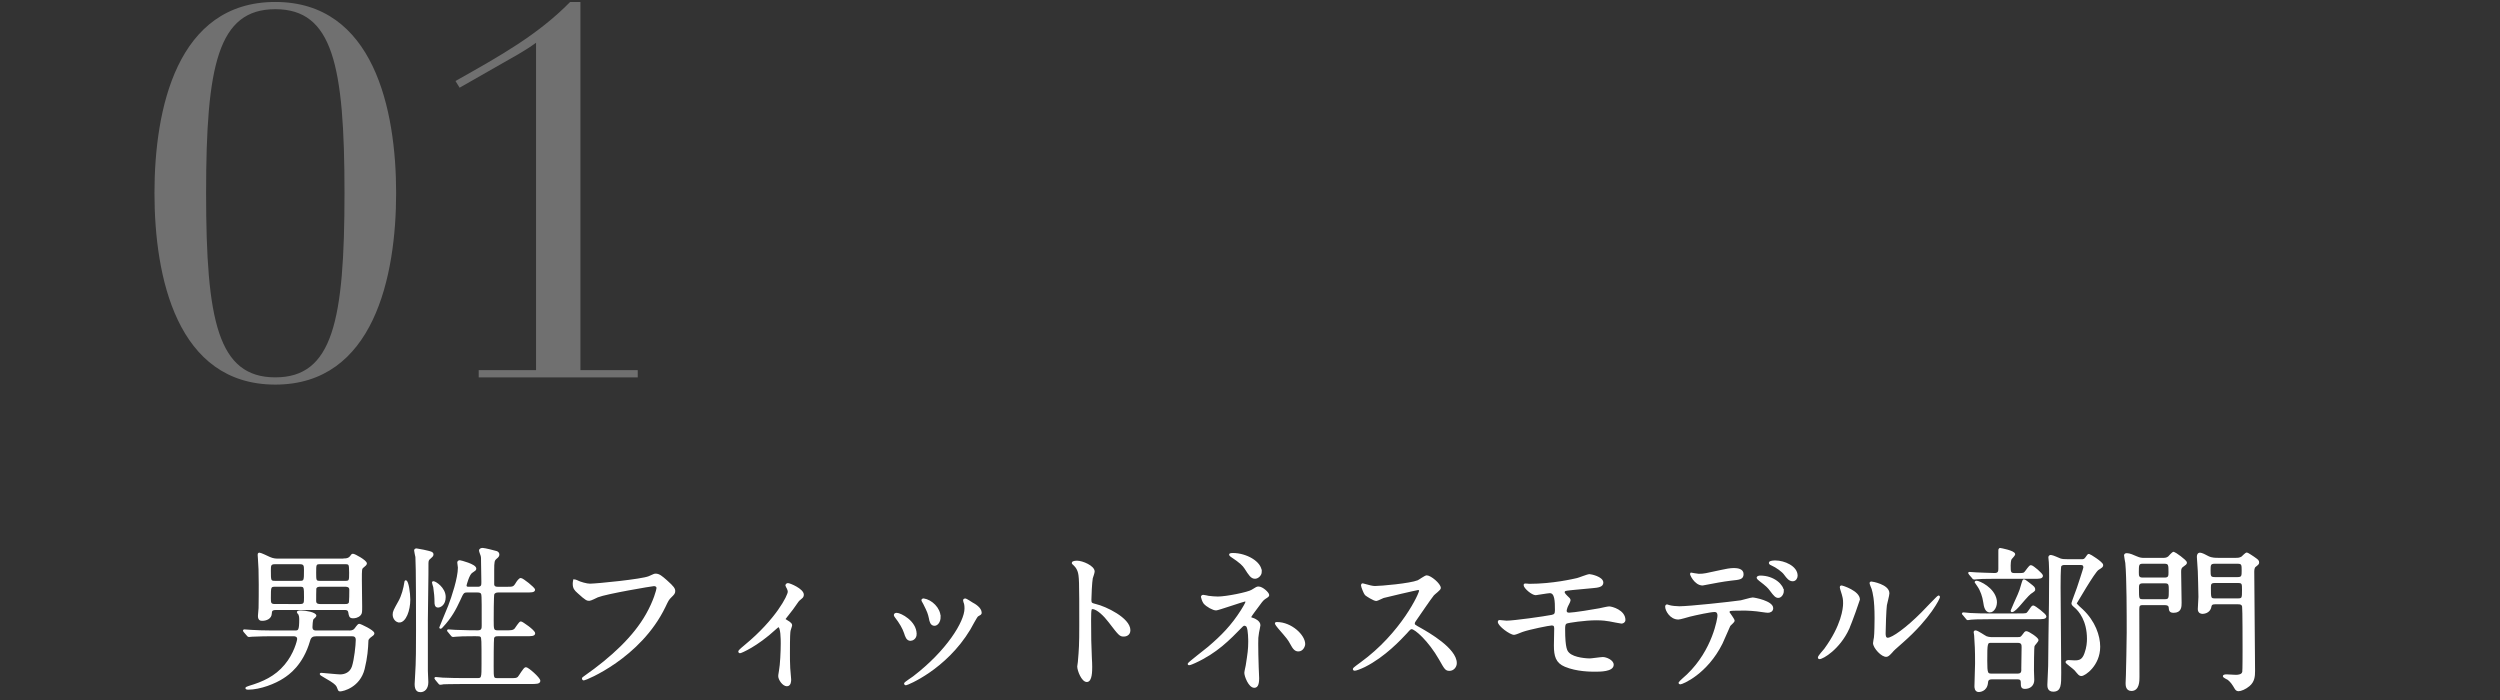 <svg height="210" viewBox="0 0 750 210" width="750" xmlns="http://www.w3.org/2000/svg"><rect x="0" y="0" width="750" height="210" fill="#333333" stroke="none"/><g fill="#fff"><g opacity=".3"><path d="m82.59.59c29.59 0 36.25 32.38 36.25 57.32s-6.66 57.47-36.25 57.47-36.25-32.38-36.25-57.47 6.66-57.32 36.25-57.32zm0 112.62c17.19 0 20.76-16.88 20.76-55.3s-3.57-55.15-20.76-55.15-20.76 16.88-20.76 55.15 3.56 55.3 20.76 55.3z"/><path d="m143.62 111.04h17.19v-98.21c-1.7 1.24-3.41 2.32-5.27 3.41l-17.66 10.07-1.24-2.01c13.48-7.59 24.63-13.79 34.39-23.7h3.1v110.44h17.19v2.17h-47.71v-2.17z"/></g><path d="m104.7 189.41c.61 0 1.27-.09 1.69-.52.24-.19 1.03-1.5 1.36-1.5.38 0 4.32 1.88 4.32 2.63 0 .28-.38.56-.61.71-.38.28-1.13.8-1.18 1.41-.09 2.49-.28 5.03-1.13 8.51-1.32 5.31-6.2 6.53-7.19 6.53-.28 0-.42-.38-.52-.71-.28-.89-.66-1.32-2.26-2.35-.47-.33-3.01-1.69-3.01-1.88 0-.14.14-.14.24-.14.38 0 4.75.47 5.64.47 1.41 0 3.1-.61 3.76-2.54.7-2.11 1.17-6.53 1.17-8.08 0-1.27-.94-1.32-1.41-1.32h-10.67c-1.13 0-1.79.33-2.12 1.55-2.07 7.19-6.25 10.06-7.85 11.09-2.4 1.6-6.91 3.38-10.48 3.38-.14 0-.61 0-.61-.24 0-.09.85-.38.94-.42 4.09-1.22 7.85-2.87 10.81-6.44 2.82-3.34 3.81-7.38 3.81-7.85 0-1.03-.99-1.08-1.41-1.08h-6.39c-1.13 0-4.32.05-5.92.14-.14 0-.85.09-1.03.09-.14 0-.24-.09-.38-.28l-.94-1.08q-.19-.23-.19-.33c0-.09.09-.09.19-.09.28 0 1.69.14 2.02.14 1.36.09 3.81.19 6.49.19h6.58c1.27 0 1.6-.14 1.6-3.71 0-.52-.05-.89-.24-1.41-.14-.14-.47-.52-.47-.61 0-.28.71-.28.99-.28 1.32 0 4.37.52 4.37 1.36 0 .14-.71.75-.85.89-.24.42-.33 2.02-.33 2.49 0 1.27.99 1.27 1.46 1.27h9.73zm-1.41-21.62c.71 0 1.46-.19 1.88-.75.42-.61.47-.66.75-.66.42 0 3.9 1.88 3.9 2.68 0 .28-.42.61-.99 1.08-.52.42-.52.75-.52 3.81 0 1.27.09 6.86.09 8.04 0 1.46 0 2.02-.38 2.4-.66.75-1.64.85-2.11.85-.94 0-.99-.47-1.17-1.5-.14-.99-.89-.99-1.36-.99h-20.63c-1.41 0-1.41.66-1.46 1.32-.05 1.36-1.41 1.93-2.63 1.93-.47 0-1.03-.09-1.03-1.22 0-.38.19-2.02.19-2.35.05-2.07.05-5.03.05-7.14 0-3.85-.09-5.59-.23-7.47-.05-.38-.09-1.03-.09-1.36 0-.19 0-.42.28-.42.33 0 2.44.99 3.01 1.27 1.03.47 1.88.52 2.44.52h20.02zm-20.82 1.22c-1.46 0-1.46.71-1.46 2.11 0 3.06 0 3.38 1.46 3.38h7.47c1.5 0 1.5-.33 1.5-3.52 0-1.27-.05-1.97-1.5-1.97zm7.52 12.45c1.46 0 1.46-.61 1.46-2.21 0-3.15 0-3.48-1.46-3.48h-7.52c-1.46 0-1.46.38-1.46 3.62 0 1.41 0 2.07 1.46 2.07zm6.02-12.45c-1.41 0-1.41.33-1.41 2.82 0 2.3 0 2.68 1.41 2.68h7.57c1.41 0 1.41-.38 1.41-2.68-.05-2.49 0-2.82-1.41-2.82zm7.57 12.45c.52 0 .99-.05 1.27-.52.19-.28.19-3.52.19-4.04 0-1.13-1.13-1.13-1.46-1.13h-7.52c-.38 0-1.17 0-1.41.75-.05.23-.05 3.2-.05 3.81 0 1.13 1.08 1.13 1.46 1.13z" stroke="#fff" stroke-miterlimit="10" stroke-width=".5"/><path d="m119.79 186.49c-.94 0-1.74-.99-1.74-2.11 0-.89.28-1.36 1.69-3.9.94-1.64 1.55-3.95 1.83-5.87.05-.23.05-.28.14-.28.61 0 1.13 3.57 1.13 5.55 0 3.24-1.27 6.63-3.05 6.63zm8.32.09v14.71c0 .56.14 2.87.14 3.34 0 1.93-1.03 2.77-2.11 2.77-.66 0-1.5-.24-1.5-2.16 0-.23.14-2.35.14-2.54.28-3.99.28-8.93.28-13.77 0-3.76 0-19.36-.19-21.85-.05-.28-.38-1.65-.38-1.93 0-.23.14-.38.47-.38.19 0 3.76.66 4.51 1.03.14.09.33.24.33.52 0 .42-.33.66-.8 1.08-.56.42-.71.8-.71 1.6.05 2.4-.19 14.62-.19 17.58zm3.29-4.56c-.8 0-.8-.94-.8-1.41 0-1.36-.14-3.01-.38-4.51-.05-.23-.38-1.17-.38-1.36 0-.05.05-.14.14-.14.61 0 3.48 1.83 3.48 4.51 0 2.3-1.46 2.91-2.07 2.91zm11.8-5.73c1.46 0 1.46-.75 1.46-1.65 0-.94-.09-4.93-.09-5.73 0-1.55 0-1.74-.14-2.26-.05-.19-.47-1.22-.47-1.46 0-.47.52-.56.85-.56.56 0 3.53.75 4.14.94.42.14.61.47.61.8 0 .42-.24.66-.75 1.08-.71.61-.8 1.03-.8 3.67v4.28c.14.8.75.89 1.41.89h2.49c2.02 0 2.26 0 3.05-1.32.28-.47.89-1.32 1.27-1.32.56 0 4.04 2.77 4.04 3.29 0 .56-1.03.56-2.54.56h-8.32c-.42 0-1.08.09-1.36.71-.19.42-.19 7.28-.19 7.94 0 2.68 0 3.2 1.5 3.2h2.3c1.69 0 2.3 0 2.91-.61.28-.33 1.32-2.07 1.69-2.07.33 0 4.04 2.54 4.04 3.34 0 .61-.99.61-2.54.61h-8.41c-.38 0-1.13 0-1.36.75-.14.42-.14 7.85-.14 8.65 0 3.48 0 3.67 1.5 3.67h3.71c1.5 0 1.93 0 2.44-.42.42-.42 1.74-2.87 2.26-2.87.61 0 4.09 3.05 4.09 3.85 0 .7-1.03.7-2.58.7h-20.3c-4.09 0-5.45.09-5.92.09-.14.05-.85.14-.99.14-.19 0-.23-.14-.42-.33l-.89-1.08c-.09-.14-.19-.23-.19-.28 0-.09.05-.14.14-.14.33 0 1.79.19 2.07.19 2.3.09 4.23.14 6.44.14h4c1.5 0 1.5-.33 1.5-4.65 0-6.91 0-7.71-.33-8.08-.28-.33-.52-.33-2.3-.33-2.54 0-4.46.05-5.22.14-.14 0-.85.09-.99.09s-.24-.09-.42-.33l-.89-1.08c-.19-.19-.19-.23-.19-.28 0-.09.05-.09.14-.09.33 0 1.79.14 2.12.14 3.76.14 5.31.14 6.77.14 1.36 0 1.36-.94 1.36-1.69 0-6.53 0-7.24-.05-8.51-.05-.99-.05-1.65-1.5-1.65h-3.05c-1.17 0-1.32.28-2.35 2.58-1.17 2.54-2.58 5.22-5.17 7.94-.19.24-.33.38-.47.38-.09 0-.14-.09-.14-.14 0-.09 2.3-5.45 2.68-6.49 1.03-2.68 2.91-8.32 2.91-11.47 0-.23-.19-1.36-.19-1.55 0-.38.38-.42.56-.42.14 0 4.65 1.13 4.65 2.26 0 .33-.14.42-1.13 1.08-.94.56-1.79 3.81-1.79 3.95 0 .66.56.66.85.66h2.63z" stroke="#fff" stroke-miterlimit="10" stroke-width=".5"/><path d="m173.09 174.32c1.08.52 2.91 1.03 3.9 1.03 1.93 0 15.7-1.36 17.72-2.26 1.46-.66 1.64-.75 1.97-.75 1.03 0 1.79.66 3.24 1.93 2.11 1.88 2.4 2.4 2.4 3.06 0 .61-.23.85-1.08 1.69-.75.71-.94 1.08-1.83 2.96-7.38 15.32-23.78 21.9-24.25 21.9-.24 0-.33-.19-.33-.28 0-.19.14-.28.61-.61 8.18-5.73 14.8-11.94 18.56-18.61 2.3-4.04 3.2-7.47 3.2-7.94 0-.8-.8-.85-1.03-.85-.52 0-14.19 2.3-16.92 3.38-.38.19-2.07 1.03-2.44 1.03-.61 0-.94 0-3.38-2.26-.89-.8-1.36-1.27-1.36-2.63 0-.38.05-.61.14-1.08.24 0 .52.14.89.28z" stroke="#fff" stroke-miterlimit="10" stroke-width=".5"/><path d="m235.6 185.98c.8.52 1.79.99 1.79 1.6 0 .23-.42 1.32-.47 1.6-.09.61-.19 1.36-.19 6.77 0 1.22 0 2.73.09 4.51 0 .47.28 2.87.28 3.38 0 .38 0 1.79-1.03 1.79-1.13 0-2.35-1.83-2.35-2.77 0-.19 0-.33.23-1.69.33-1.69.52-5.73.52-8.08 0-1.17 0-5.17-.94-5.17-.14 0-.23.09-.99.75-5.5 5.08-10.25 7.05-10.53 7.05-.24 0-.28-.19-.28-.28 0-.24 1.41-1.41 1.88-1.79 9.35-7.71 12.97-14.94 12.97-16.12 0-.28-.09-.7-.33-1.13-.05-.09-.38-.66-.38-.75 0-.28.28-.47.52-.47.52 0 4.51 1.65 4.51 3.24 0 .38-.19.71-.38.85-.89.75-.99.8-1.46 1.5-1.03 1.55-1.32 1.88-3.67 4.89 0 .09.09.28.19.33z" stroke="#fff" stroke-miterlimit="10" stroke-width=".5"/><path d="m274.75 190.21c0 1.32-1.08 1.79-1.6 1.79-1.03 0-1.36-1.08-1.69-2.12-.42-1.32-1.46-3.15-2.73-4.75-.24-.33-.33-.47-.33-.61 0-.28.28-.42.61-.42 1.13 0 5.73 2.35 5.73 6.11zm14.52-9.68s-.09-.28-.09-.42c0-.23.19-.33.33-.33.38 0 1.79.99 2.12 1.18.75.38 2.63 1.5 2.63 2.87 0 .38-.19.42-.99.89-.38.23-2.02 3.43-2.4 4.04-7.19 11.94-18.75 16.59-19.13 16.59-.14 0-.28-.14-.28-.28 0-.23 2.21-1.65 2.63-1.97 10.01-7.66 15.51-16.5 15.51-20.54 0-.94-.09-1.46-.33-2.02zm-7.33 4.56c0 1.36-.75 2.4-1.6 2.4-1.03 0-1.27-1.18-1.41-1.97-.33-1.5-.47-1.93-1.74-4.46-.09-.19-.52-.85-.52-1.03 0-.14.24-.28.47-.24 2.21.33 4.79 2.68 4.79 5.31z" stroke="#fff" stroke-miterlimit="10" stroke-width=".5"/><path d="m323.07 168.45c1.69 0 5.08 1.5 5.08 3.01 0 .33-.47 1.69-.56 1.97-.23 1.17-.42 5.36-.42 6.53 0 1.03.19 1.17 1.55 1.5 2.87.66 10.15 4.09 10.15 7.61 0 1.55-1.46 1.65-1.69 1.65-1.17 0-1.32-.19-4.46-4.28-1.32-1.74-3.52-3.95-4.98-3.95-.47 0-.66 0-.66 3.48 0 4.98.05 7.47.24 11.7.05.52.09 1.69.09 2.4 0 1.18 0 4.28-1.36 4.28s-2.63-3.2-2.63-4.42c0-.19.19-1.17.19-1.36.33-3.9.42-5.12.42-10.9 0-13.44 0-14.94-.56-16.45-.38-.99-.85-1.46-1.6-2.16l-.09-.19c.05-.42 1.27-.42 1.32-.42z" stroke="#fff" stroke-miterlimit="10" stroke-width=".5"/><path d="m362.69 179.02c.75.09 1.83.19 2.68.19 2.49 0 9.12-1.32 10.25-2.07 1.36-.85 1.5-.94 1.93-.94 1.17 0 2.96 1.74 2.96 2.3 0 .28-.09.38-.99.94-.8.52-.99.85-3.34 4.04-.38.52-1.03 1.41-1.03 1.6 0 .38.28.42.66.52.52.14 2.07.85 2.07 1.97 0 .33-.38 1.83-.42 2.16-.24 1.46-.24 1.69-.24 3.43 0 1.17.05 5.03.14 6.96 0 .52.14 2.87.14 3.34 0 2.26-.61 2.63-1.22 2.63-1.5 0-2.73-3.29-2.73-4.23 0-.38.38-1.93.42-2.21.56-3.62.75-4.84.75-7.1 0-.38 0-3.57-.52-4.56-.23-.47-.85-.52-.89-.52-.24 0-.47.14-.71.38-3.95 4.04-7.61 7.85-14.19 10.86-.38.19-1.41.61-1.69.61-.09 0-.19-.05-.19-.14 0-.24 5.08-4.14 6.02-4.93 4.09-3.48 7.05-6.53 9.92-11.04.33-.52 1.41-2.26 1.41-2.63 0-.33-.28-.38-.38-.38-.38 0-8.13 2.68-8.65 2.68-.89 0-2.77-1.03-3.57-1.97-.38-.47-.75-1.69-.75-1.83 0-.19.19-.38.42-.38.28 0 1.5.28 1.74.33zm15.6-7.52c0 1.03-.99 1.88-1.79 1.88-1.08 0-1.64-.94-2.91-2.91-.61-.94-1.36-1.74-4.28-3.67-.09-.09-.33-.28-.33-.42 0-.23.71-.23.89-.23 3.95 0 8.41 2.49 8.41 5.36zm13.02 21.71c0 .61-.56 1.97-1.79 1.97-.89 0-1.41-.52-2.3-2.21-.66-1.22-.94-1.55-3.62-4.65-.19-.23-.89-1.08-.89-1.32 0-.14.33-.14.38-.14 4.28 0 8.22 3.81 8.22 6.34z" stroke="#fff" stroke-miterlimit="10" stroke-width=".5"/><path d="m425.43 176.76c-.33 0-10.2 2.3-10.43 2.4-.33.09-1.79.89-2.12.89-.71 0-2.91-1.41-3.2-1.69-.33-.33-1.13-2.4-1.13-2.73 0-.23.05-.38.28-.38.05 0 1.08.28 1.22.33 1.46.42 2.02.47 2.49.47 1.6 0 10.43-.75 12.88-1.74.42-.19 2.16-1.46 2.58-1.46 1.13 0 4 2.4 4 3.57 0 .42-1.74 1.69-2.02 2.02-.94 1.13-4.65 6.63-5.41 7.71-.19.24-.38.56-.38.94 0 .42.09.52 2.07 1.6 2.12 1.22 10.53 5.97 10.53 10.25 0 1.08-.85 2.07-1.93 2.07s-1.27-.33-2.91-3.24c-3.24-5.69-7.38-9.26-8.41-9.26-.47 0-.61.14-1.65 1.32-1.64 1.74-6.44 7-12.55 10.06-1.27.61-2.54 1.08-2.91 1.08-.09 0-.33 0-.33-.28 0-.19 1.88-1.55 2.16-1.74 12.27-8.88 17.86-21.05 17.72-21.81-.09-.38-.47-.38-.56-.38z" stroke="#fff" stroke-miterlimit="10" stroke-width=".5"/><path d="m458.66 175.4c7.33 0 13.63-1.55 14.52-1.74.61-.14 3.1-1.17 3.67-1.17.38 0 3.9.71 3.9 2.3 0 1.03-1.22 1.27-3.01 1.41-5.08.47-7.75.7-8.13.85-.33.09-.47.47-.47.56 0 .52.75 1.17.89 1.32.66.61.89.8.89 1.17s-.8 1.69-.89 2.02c-.14.42-.28.85-.28 1.08 0 .61.38.85.99.85 1.27 0 7.71-1.03 9.12-1.32.47-.09 2.44-.56 2.87-.56.85 0 4.65 1.08 4.65 3.81 0 .56-.52.85-.94.85-.24 0-3.01-.56-3.57-.66-.8-.14-2.07-.33-3.99-.33-3.38 0-8.41.75-8.93.99-.61.28-.66.94-.66 1.88 0 6.02.71 6.72 1.27 7.28 1.6 1.65 5.83 1.79 6.34 1.79.61 0 3.38-.42 3.95-.42.99 0 3.01.85 3.01 2.07 0 1.83-3.85 1.83-5.31 1.83-1.27 0-5.5 0-8.98-1.46-2.63-1.08-3.15-3.01-3.15-6.16 0-.19.09-4.28.09-5.08s-.24-1.17-.99-1.17-6.77 1.22-8.88 1.97c-.38.14-2.02.85-2.4.85-1.17 0-4.65-2.58-4.65-3.67 0-.09.05-.28.28-.28s1.79.19 2.11.19c2.12 0 11.23-1.27 13.58-1.74.89-.19 1.17-.52 1.17-1.65 0-2.73-.05-5.36-1.79-5.36-.52 0-4.09.61-4.23.61-1.03 0-3.38-1.97-3.38-2.82 0-.09.09-.19.14-.19.19-.05.99.09 1.17.09z" stroke="#fff" stroke-miterlimit="10" stroke-width=".5"/><path d="m520.14 186.21c0 .33-1.13 1.22-1.27 1.46-.14.19-1.93 4.51-2.35 5.31-4.51 9.07-11.84 12.08-12.45 12.08-.19 0-.28-.09-.28-.23s2.12-2.02 2.49-2.35c7.75-7.43 9.21-17.06 9.21-17.72 0-.56-.09-1.41-1.13-1.41-1.22 0-5.55.94-7.47 1.41-.52.14-2.87.85-3.38.85-2.35 0-3.71-2.54-3.71-3.57 0-.28.09-.47.33-.47.09 0 .61.19.71.23.66.19 2.07.33 2.96.33 3.01 0 15.18-1.32 18.47-1.79.56-.09 3.01-.85 3.52-.85.56 0 5.92 1.03 5.92 2.96 0 .85-.75 1.13-1.36 1.13-.52 0-2.82-.38-3.29-.42-.99-.09-2.3-.23-3.34-.23-1.6 0-4.42 0-4.75.14-.33.19-.42.47-.33.71.05.14 1.5 2.02 1.5 2.44zm-10.43-13.82c1.46 0 1.97-.14 6.67-1.17 1.22-.28 2.73-.56 3.76-.56s2.68.19 2.68 1.55-.8 1.46-3.57 1.74c-2.4.28-5.55.89-6.25 1.03-.23.05-2.07.42-2.21.42-2.3 0-3.76-3.29-3.53-3.38 0 0 2.07.38 2.44.38zm25.19 4.94c0 .7-.56 1.79-1.41 1.79-.66 0-1.08-.38-2.4-2.16-.56-.75-.99-1.22-3.2-2.91-.19-.14-.66-.56-.66-.75s.42-.38.8-.38c4.23 0 6.86 2.77 6.86 4.42zm4.14-4.61c0 .56-.38 1.41-1.22 1.41-.99 0-1.6-.8-2.4-1.88-.61-.89-2.44-2.21-3.95-2.87-.47-.19-.56-.38-.56-.52 0-.47 1.41-.47 1.74-.47 2.54 0 6.39 1.6 6.39 4.32z" stroke="#fff" stroke-miterlimit="10" stroke-width=".5"/><path d="m554.54 188.56c-2.82 6.11-7.75 8.93-8.69 8.93-.19 0-.24-.14-.24-.23 0-.38 1.5-2.02 1.88-2.49 5.17-7.1 5.69-12.22 5.69-13.77 0-1.22-.05-1.74-.8-4.04-.09-.33-.19-.61-.19-.85 0-.14.05-.23.23-.23.33 0 5.31 1.6 5.31 3.99 0 .14-2.4 6.91-3.2 8.69zm7.61 4.37c0-.23.24-1.46.28-1.69.14-.89.19-4.61.19-5.78 0-5.73-.56-7.66-.89-8.84-.09-.24-.61-1.46-.61-1.69 0-.19.19-.23.28-.23.24 0 5.17.85 5.17 3.29 0 .56-.66 3.01-.75 3.52-.19 1.27-.38 6.96-.38 8.51 0 .61.05 1.55.89 1.55 1.41 0 5.73-3.1 10.25-7.66.8-.8 4.79-5.03 4.98-5.03.09 0 .19.09.19.19 0 .38-2.73 6.2-10.95 13.44-2.44 2.12-2.91 2.58-3.24 3.01-.8.89-1.22 1.22-1.55 1.27-1.36.23-3.85-2.54-3.85-3.85z" stroke="#fff" stroke-miterlimit="10" stroke-width=".5"/><path d="m605.72 184.28c2.12 0 2.35 0 2.82-.7 1.03-1.5 1.17-1.69 1.46-1.69.38 0 3.67 2.49 3.67 3.01 0 .61-.89.61-2.54.61h-13.86c-4.09 0-5.45.09-5.92.14-.14 0-.85.14-.99.14-.19 0-.28-.14-.42-.33l-.89-1.08c-.19-.19-.24-.23-.24-.28 0-.09.09-.14.19-.14.33 0 1.79.19 2.07.19 2.3.14 4.23.14 6.44.14h8.22zm-6.58-10.9c-4.09 0-5.45.09-5.92.14-.14 0-.85.09-.99.09-.19 0-.28-.09-.42-.33l-.89-1.03c-.19-.23-.24-.28-.24-.33 0-.09.09-.09.19-.09.33 0 1.79.14 2.11.14.38 0 4.04.19 5.41.19 1.27 0 1.36-.8 1.36-1.5v-4.93c0-.99 0-1.08.33-1.08.05 0 4.23.75 4.23 1.65 0 .23-.89 1.13-1.03 1.32-.28.42-.33 1.5-.33 2.02 0 1.93 0 2.54 1.46 2.54h1.27c1.41 0 1.55-.14 1.83-.42.33-.33 1.36-1.97 1.74-1.97.61 0 3.38 2.49 3.38 2.91 0 .7-.85.7-2.54.7h-10.95zm6.34 18c.38 0 .85 0 1.27-.61.8-1.08.85-1.17 1.17-1.17.56 0 3.38 1.83 3.38 2.44 0 .33-1.08 1.41-1.17 1.69-.19.42-.19 6.77-.19 7.43 0 .42.09 2.4.09 2.82 0 1.55-1.08 2.44-2.54 2.44-.85 0-.99-.42-.99-1.08 0-1.17 0-1.79-1.32-1.79h-7.57c-1.32 0-1.41.71-1.46 1.27-.24 2.54-2.44 2.54-2.54 2.54-1.03 0-1.03-1.22-1.03-1.5 0-1.08.19-5.92.19-6.86 0-4.14-.09-5.69-.28-8.41 0-.14-.14-.8-.14-.94 0-.28.23-.28.33-.28.56 0 2.73 1.55 3.2 1.74.38.14 1.03.28 1.46.28h8.13zm-8.51-7.9c-1.13 0-1.55-1.17-1.79-3.05-.19-1.32-.8-3.34-1.79-4.7-.09-.09-.75-.99-.75-1.03 0-.19.19-.24.33-.24.71 0 5.26 1.97 5.83 5.69.23 1.65-.71 3.34-1.83 3.34zm.42 9.12c-1.41 0-1.46.28-1.46 5.64 0 3.85.19 4.09 1.6 4.09h7.75c1.41 0 1.41-.94 1.36-1.88 0-.89.09-5.26.09-6.25 0-.7 0-1.6-1.41-1.6h-7.94zm12.92-15.74c0 .28-.23.42-.56.66-.99.61-1.32.99-4 4.09-.47.52-1.6 1.79-2.16 1.79-.14 0-.14-.14-.14-.24 0-.14 1.79-3.99 2.12-4.79.52-1.22.56-1.36 1.17-3.48.23-.75.28-.85.47-.85.24 0 1.27.85 1.65 1.13 1.32 1.03 1.46 1.17 1.46 1.69zm14.05-8.84c.8 0 1.03-.09 1.46-.66.56-.85.66-.94.89-.94.19 0 4 2.35 4 3.1 0 .42-.14.52-1.32 1.27-1.13.7-6.63 10.2-6.63 10.25 0 .23 1.69 1.79 1.93 1.97 3.67 3.48 5.12 7.75 5.12 11 0 5.55-4.42 8.55-5.4 8.55-.52 0-.66-.19-1.88-1.65-.38-.42-2.63-2.07-2.63-2.26 0-.23.33-.38.66-.38.14 0 1.64.09 1.88.09 1.41 0 2.44-.28 3.15-2.35.66-1.79.75-3.38.75-4.37 0-5.55-2.54-8.41-3.57-9.35-.99-.85-1.08-.94-1.08-1.36 0-.19 1.36-3.76 1.6-4.46.28-.85 1.97-5.92 1.97-6.2 0-.89-.47-1.03-1.22-1.03h-4.61c-.28 0-.94 0-1.27.52-.23.42-.23 5.45-.23 6.34 0 4.09.19 22.09.19 25.75s0 5.4-2.16 5.4c-1.5 0-1.5-1.27-1.5-1.83 0-.09.24-4.93.24-5.59 0-2.63.19-16.21.24-18.85 0-1.27.05-6.34.05-8.13 0-.94 0-3.15-.09-4.18 0-.24-.14-1.27-.14-1.46 0-.38.28-.47.52-.47.47 0 2.4.89 2.77 1.03.66.23 1.36.23 2.02.23h4.32z" stroke="#fff" stroke-miterlimit="10" stroke-width=".5"/><path d="m642.9 181.28c-1.13 0-1.36.38-1.36 1.41 0 2.91.05 17.15.05 20.4 0 1.18 0 3.95-2.16 3.95-1.5 0-1.5-1.5-1.5-2.12 0-.52.05-1.5.09-2.3.05-.33.24-11.56.24-12.83 0-5.22 0-16.5-.42-20.91-.05-.33-.38-1.97-.38-2.3s.38-.38.61-.38c.8 0 1.93.52 2.77.89 1.13.52 1.83.52 2.3.52h5.64c.61 0 1.22 0 1.83-.47.19-.19 1.17-1.36 1.5-1.36.23 0 3.71 2.4 3.71 3.01 0 .33-.14.42-1.17 1.17-.56.42-.56 1.08-.56 1.65 0 1.32.14 7.75.14 9.21 0 1.13 0 2.77-2.11 2.77-1.13 0-1.18-.42-1.27-1.41-.09-.75-.8-.89-1.41-.89h-6.53zm-.09-12.41c-1.41 0-1.41.66-1.41 2.82 0 1.03 0 1.83 1.41 1.83h6.58c1.41 0 1.41-.8 1.41-1.83 0-2.16 0-2.82-1.46-2.82zm6.67 11.14c1.41 0 1.41-.66 1.41-2.77 0-1.83 0-2.49-1.41-2.49h-6.63c-1.41 0-1.41.8-1.41 1.74 0 3.2 0 3.52 1.46 3.52zm15.04 1.03c-.56 0-1.22.05-1.36.99-.33 1.88-2.35 1.88-2.4 1.88-.14 0-1.17 0-1.17-1.17 0-.52.19-3.1.19-3.67 0-2.02-.19-7.33-.19-7.71-.05-.71-.28-3.9-.28-4.28 0-.42.09-1.03.7-1.03.47 0 1.6.56 2.44 1.03 1.03.52 2.21.52 2.96.52h5.4c.47 0 1.13 0 1.79-.42.19-.14 1.13-1.18 1.46-1.18.19 0 1.6.94 1.88 1.13 1.41.99 1.55 1.08 1.55 1.6 0 .38-.09.47-.99 1.17-.47.38-.47 1.36-.47 1.69 0 4.23.24 25 .24 29.7 0 1.65-.14 3.15-1.6 4.37-1.03.89-2.44 1.46-3.15 1.46-.47 0-.75-.38-.89-.61-.75-1.27-1.17-1.93-2.12-2.73-.19-.14-1.41-.66-1.41-.94 0-.14.28-.28.85-.28.42 0 2.4.14 2.82.14.8 0 1.97-.14 2.16-1.13.09-.52.09-5.87.09-6.81 0-1.08 0-12.08-.14-12.83-.19-.89-.99-.89-1.46-.89h-6.91zm-.09-12.17c-1.5 0-1.5.66-1.5 2.21 0 1.69 0 2.3 1.5 2.3h6.86c1.46 0 1.46-.66 1.46-2.21 0-1.69 0-2.3-1.46-2.3zm6.96 10.9c1.46 0 1.46-.42 1.46-2.77 0-1.88 0-2.35-1.46-2.35h-6.91c-1.36 0-1.46.56-1.46 1.6 0 3.2 0 3.52 1.5 3.52h6.86z" stroke="#fff" stroke-miterlimit="10" stroke-width=".5"/></g><path d="m0 0h750v210h-750z" fill="none"/></svg>